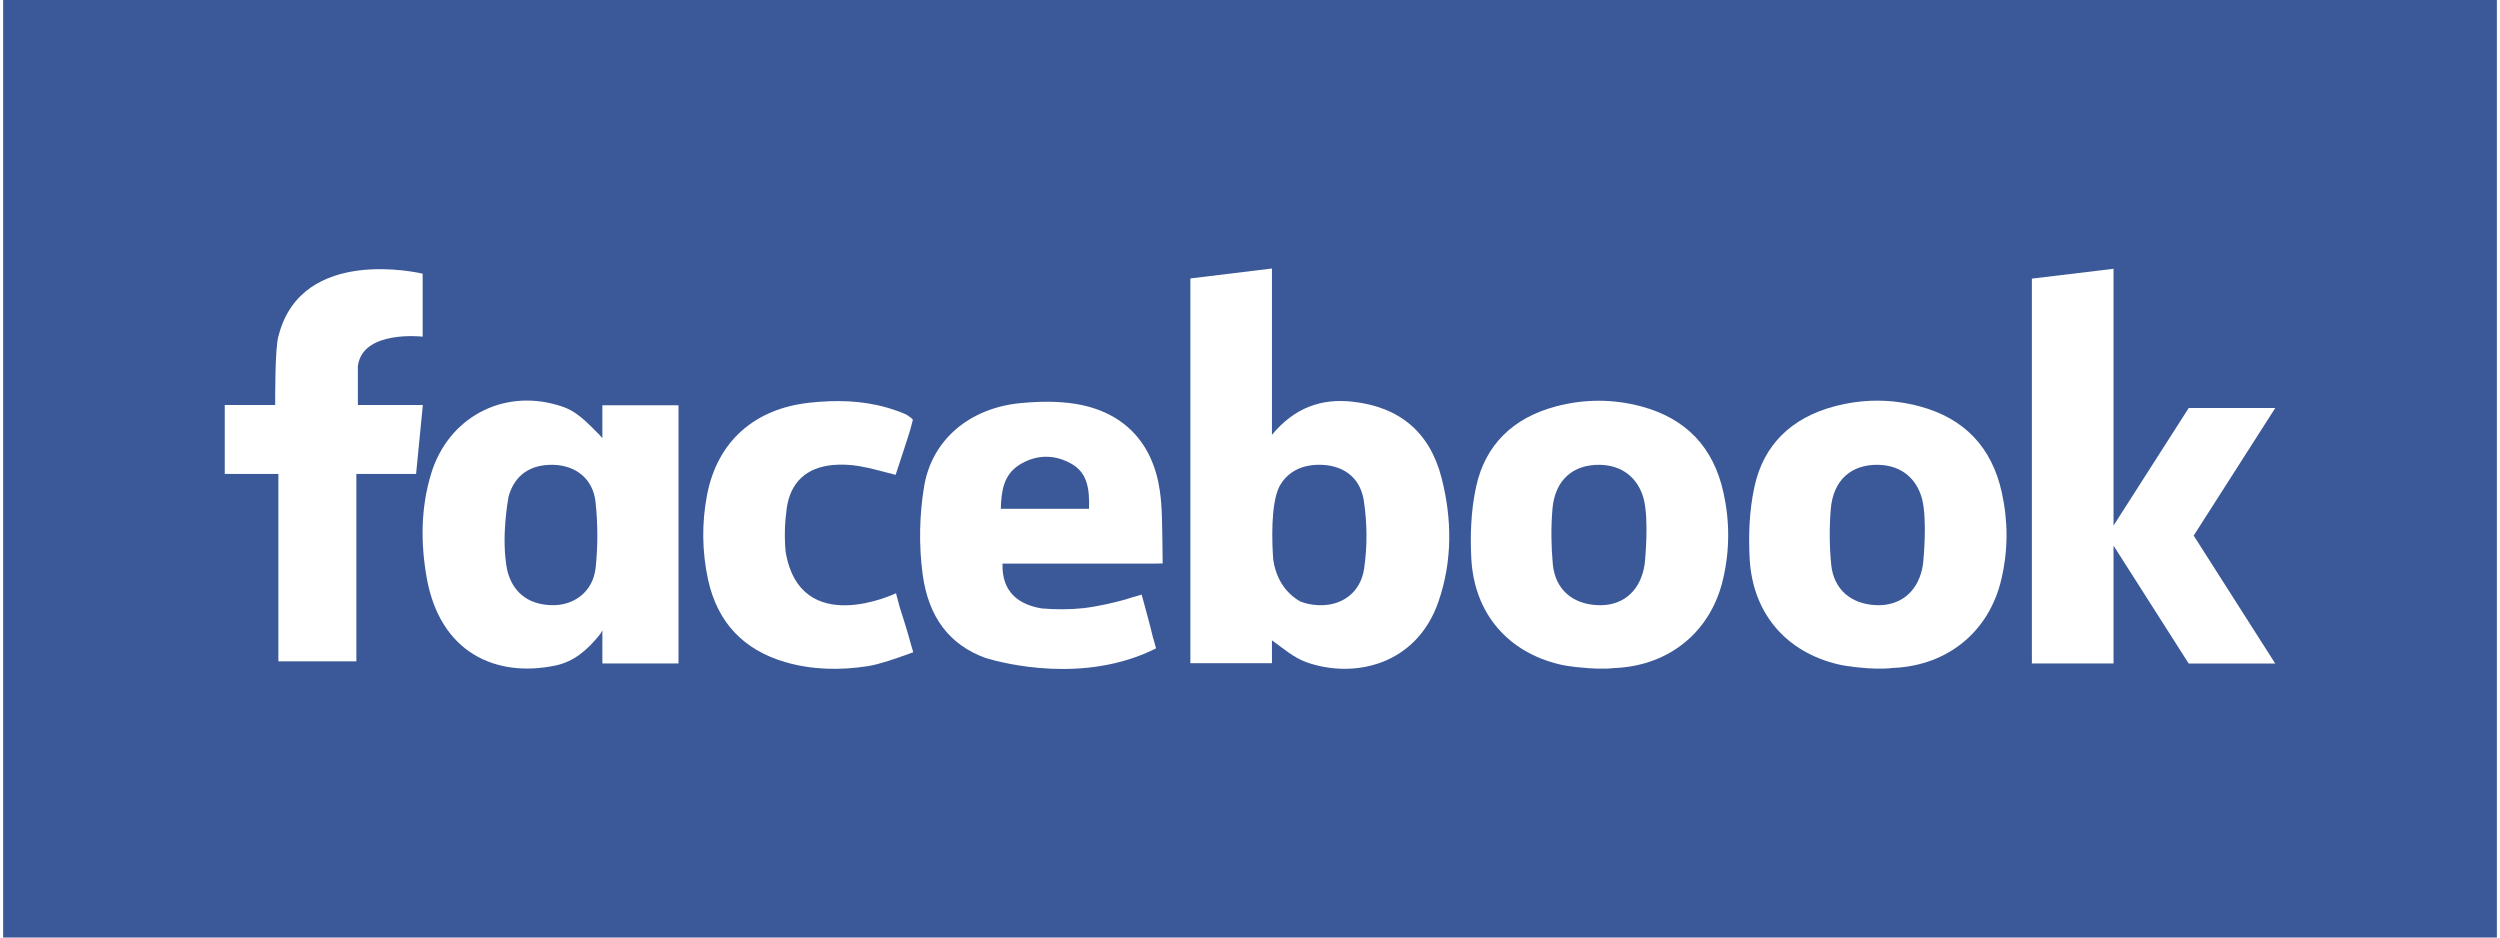 <svg xmlns="http://www.w3.org/2000/svg" viewBox="0 0 266 100" width="96" height="36">
	<style>
		tspan { white-space:pre }
		.shp0 { fill: #3b5998 } 
		.shp1 { fill: #ffffff } 
	</style>
	<path id="Layer" class="shp0" d="M0 0L266 0L266 100L0 100L0 0Z" />
	<g id="Layer">
		<path id="Layer" fill-rule="evenodd" class="shp1" d="M143.88 42.84C148.92 43.38 152.17 46.07 153.43 50.96C154.56 55.37 154.6 59.83 153.1 64.18C150.76 70.96 144.07 72.44 139 70.63C137.66 70.15 136.52 69.14 135.34 68.3L135.34 70.74L126.64 70.74L126.64 29.7L135.34 28.64L135.34 46.38C137.75 43.48 140.59 42.49 143.88 42.84ZM145.15 53.46C144.76 50.8 142.78 49.5 140.16 49.58C138.32 49.64 136.92 50.44 136.13 51.9C135.19 53.8 135.34 57.82 135.48 59.75C135.48 59.75 135.48 59.75 135.49 59.75C135.67 60.99 136.29 62.97 138.35 64.15C138.87 64.36 139.45 64.49 140.09 64.54C142.64 64.74 144.8 63.32 145.18 60.61C145.52 58.27 145.5 55.8 145.15 53.46Z" />
		<path id="Layer" fill-rule="evenodd" class="shp1" d="M174.73 43.35C179.52 44.63 182.44 47.72 183.5 52.53C184.18 55.59 184.18 58.67 183.47 61.73C182.2 67.31 177.82 70.95 172.05 71.25C171.99 71.25 171.93 71.25 171.87 71.25C171.86 71.25 171.86 71.26 171.85 71.26C170.69 71.39 169.3 71.31 168.2 71.19C167.86 71.17 167.54 71.13 167.27 71.08L167.26 71.08C167.19 71.07 167.12 71.07 167.04 71.06C166.83 71.03 166.61 70.99 166.4 70.95C166.37 70.94 166.36 70.94 166.36 70.94L166.36 70.94C166.28 70.92 166.2 70.91 166.12 70.89C160.53 69.6 156.93 65.45 156.61 59.63C156.47 57.08 156.57 54.45 157.11 51.96C158.08 47.41 161.11 44.55 165.63 43.35C168.65 42.55 171.7 42.54 174.73 43.35ZM175.1 60.17C175.15 59.65 175.56 55.56 175.01 53.26C174.41 50.98 172.71 49.63 170.34 49.58C167.44 49.53 165.52 51.21 165.26 54.3C165.1 56.25 165.12 58.24 165.3 60.19C165.56 62.87 167.39 64.43 170.07 64.55C172.55 64.67 174.42 63.28 175 60.71C175.04 60.53 175.07 60.35 175.1 60.17Z" />
		<path id="Layer" fill-rule="evenodd" class="shp1" d="M44.05 43.2L37.84 43.2L37.84 39.07C38.3 35.16 44.75 35.91 44.75 35.91L44.75 35.64L44.75 35.61L44.75 29.19L44.75 29.19L44.75 29.19L44.74 29.19C44.52 29.14 31.91 26.15 29.4 35.74C29.4 35.75 29.4 35.75 29.4 35.75C29.39 35.77 29.39 35.79 29.38 35.81C28.99 37.01 29.02 42.51 29.02 43.2L23.64 43.2L23.64 50.55L29.36 50.55L29.36 70.54L37.68 70.54L37.68 50.55L44.05 50.55L44.77 43.2L44.05 43.2L44.05 43.2Z" />
		<path id="Layer" fill-rule="evenodd" class="shp1" d="M63.92 46.72L63.92 43.23L72.04 43.23L72.04 70.77L63.92 70.77L63.92 67.24C63.77 67.53 63.65 67.68 63.65 67.68C62.3 69.37 60.86 70.58 58.91 70.99C52.56 72.31 46.6 69.63 45.18 61.62C44.53 57.92 44.54 54.16 45.66 50.51C47.48 44.56 53.24 41.47 59.14 43.21C60.68 43.66 61.42 44.16 63.38 46.15C63.38 46.15 63.46 46.24 63.59 46.36C63.6 46.38 63.61 46.39 63.63 46.4L63.63 46.41C63.71 46.5 63.81 46.61 63.91 46.72L63.92 46.72ZM63.2 60.57C63.45 58.25 63.44 55.86 63.19 53.54C62.92 51.06 61.07 49.64 58.68 49.58C56.24 49.53 54.57 50.66 53.92 52.94C53.86 53.27 53.1 57.32 53.75 60.73C54.29 63.12 55.94 64.46 58.43 64.55C60.87 64.65 62.93 63.12 63.2 60.57Z" />
		<path id="Layer" fill-rule="evenodd" class="shp1" d="M96.85 68.79C96.48 67.41 96.05 66.05 95.63 64.74L95.24 63.28C95.24 63.28 85.06 68.17 83.47 58.88C83.32 57.35 83.37 55.76 83.58 54.25C83.97 51.4 85.72 49.87 88.49 49.6C89.42 49.52 90.4 49.56 91.32 49.72C92.59 49.93 93.82 50.31 95.2 50.65C95.68 49.18 96.17 47.73 96.63 46.27C96.7 46.04 96.76 45.84 96.81 45.66L96.81 45.66L97.04 44.78C96.98 44.67 96.84 44.55 96.65 44.43L96.65 44.43C96.42 44.23 96.02 44.07 95.4 43.84C95.15 43.75 94.9 43.67 94.65 43.59C94.43 43.52 94.28 43.48 94.28 43.48L94.28 43.48C91.61 42.71 88.86 42.65 86.07 42.95C80.19 43.57 76.2 47.04 75.09 52.77C74.51 55.78 74.54 58.83 75.2 61.86C76.2 66.38 78.95 69.31 83.41 70.62C86.32 71.47 89.3 71.51 92.27 71.05C93.52 70.85 95.31 70.21 96.59 69.75L97.08 69.57L96.85 68.79L96.85 68.79L96.85 68.79Z" />
		<path id="Layer" fill-rule="evenodd" class="shp1" d="M123.66 58.02L123.68 59.8C123.67 59.83 123.68 60.1 123.68 60.1C123.63 60.11 122.61 60.12 122.61 60.12L122.61 60.12C122.5 60.12 122.38 60.12 122.27 60.12C117.51 60.12 112.75 60.12 107.98 60.12L106.6 60.12C106.51 63.2 108.37 64.5 110.79 64.9C112.29 65.03 113.77 65.02 115.24 64.87C116.99 64.65 118.64 64.25 119.8 63.92C119.86 63.9 119.92 63.88 119.98 63.86C120.31 63.75 120.64 63.65 120.97 63.57C120.98 63.56 120.99 63.56 120.99 63.56C121.28 63.47 121.44 63.42 121.44 63.42L121.48 63.56C121.88 65.05 122.31 66.54 122.66 68.04C122.66 68.04 122.67 68.04 122.67 68.04L122.98 69.16C115.33 73.01 106.65 70.74 104.88 70.21C104.88 70.21 104.88 70.21 104.88 70.2C104.86 70.2 104.85 70.2 104.83 70.2L104.83 70.2C100.94 68.79 98.7 65.85 98.08 61.24C97.67 58.18 97.73 54.94 98.24 51.88C99.08 46.85 103.15 43.51 108.52 43C110.48 42.81 112.52 42.77 114.45 43.09C119.51 43.94 122.63 47.19 123.38 52.33C123.65 54.2 123.62 56.11 123.66 58.02ZM113.9 49.44C112.09 48.43 110.14 48.48 108.37 49.6C106.71 50.66 106.47 52.4 106.42 54.27L115.83 54.27C115.88 52.29 115.74 50.45 113.9 49.44Z" />
		<path id="Layer" class="shp1" d="M242.36 43.52L233.13 43.52L225.11 56.06L225.11 29.9L225.11 29.72L225.11 28.67L216.4 29.72L216.4 70.77L225.11 70.77L225.11 58.2L233.13 70.78L242.36 70.78L233.66 57.13L242.36 43.52Z" />
		<path id="Layer" fill-rule="evenodd" class="shp1" d="M204.42 43.34C209.21 44.62 212.13 47.72 213.19 52.52C213.87 55.59 213.87 58.66 213.16 61.72C211.89 67.3 207.51 70.94 201.74 71.24C201.68 71.25 201.62 71.25 201.56 71.25C201.55 71.25 201.55 71.25 201.54 71.25C200.38 71.39 198.99 71.31 197.89 71.19C197.55 71.16 197.23 71.12 196.96 71.07C196.95 71.07 196.95 71.07 196.95 71.07C196.88 71.07 196.81 71.06 196.73 71.05C196.52 71.02 196.3 70.98 196.09 70.94C196.06 70.94 196.05 70.93 196.05 70.93L196.05 70.93C195.97 70.91 195.89 70.9 195.81 70.88C190.22 69.59 186.62 65.45 186.3 59.62C186.16 57.08 186.26 54.44 186.8 51.96C187.77 47.41 190.8 44.55 195.32 43.35C198.34 42.54 201.39 42.53 204.42 43.34ZM204.7 53.26C204.1 50.97 202.4 49.63 200.03 49.58C197.13 49.52 195.21 51.21 194.95 54.29C194.79 56.25 194.8 58.24 194.99 60.19C195.25 62.86 197.08 64.42 199.76 64.55C202.24 64.66 204.11 63.27 204.69 60.71C204.73 60.53 204.76 60.35 204.79 60.17C204.84 59.65 205.25 55.56 204.7 53.26Z" />
	</g>
</svg>